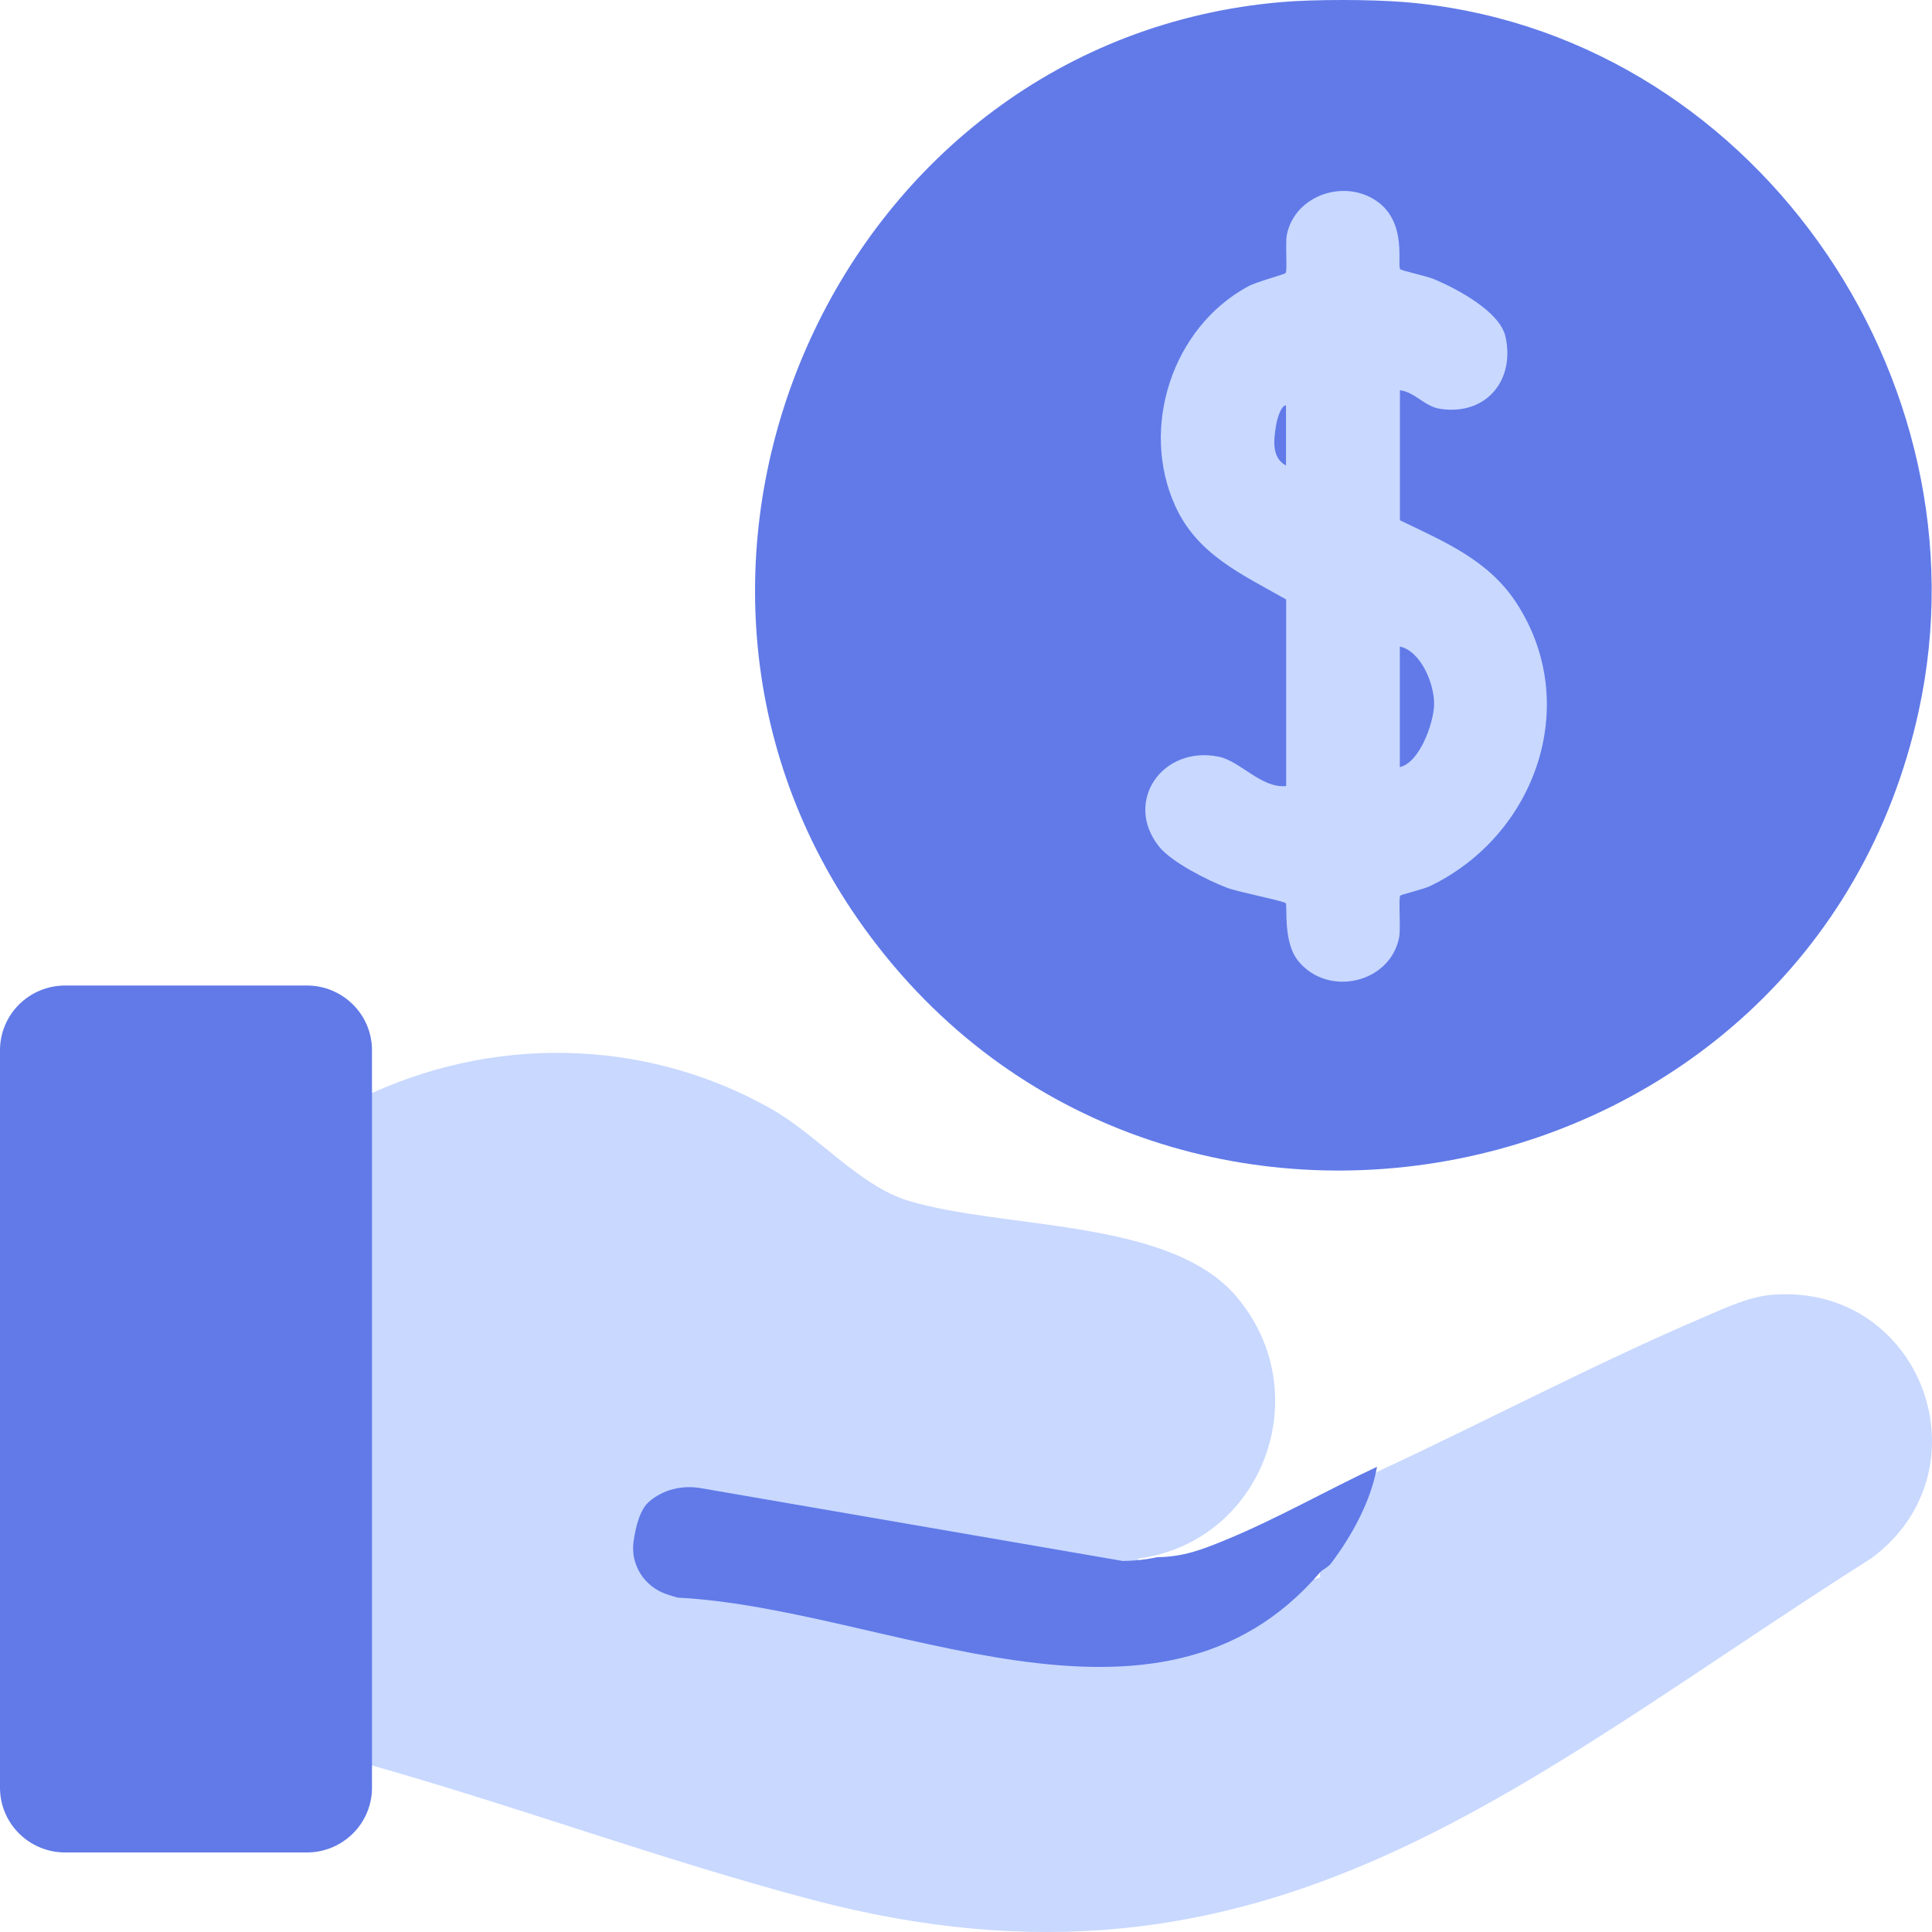 <svg width="106" height="106" viewBox="0 0 106 106" fill="none" xmlns="http://www.w3.org/2000/svg">
<path d="M19.747 60.283C26.88 56.789 35.289 56.902 42.242 60.797C44.84 62.253 47.138 65.059 49.828 65.877C55.086 67.474 64.189 66.827 67.844 71.145C72.343 76.457 69.269 84.625 62.436 85.512C62.417 85.876 63.229 85.722 63.477 85.716C63.657 85.774 63.655 85.843 63.477 85.923C62.931 86.492 62.15 86.487 61.602 85.923L57.409 85.62L37.554 82.18C35.665 82.526 34.463 84.023 35.384 85.871L35.156 86.338C35.557 86.374 35.916 86.633 36.227 87.117C38.166 87.611 40.2 87.965 42.331 88.177L54.585 90.779C60.625 91.898 67.316 91.644 71.675 86.771L72.435 86.545L72.396 86.048C73.659 84.805 74.477 83.05 75 81.354L75.559 80.755C81.493 77.995 87.569 74.788 93.536 72.241C94.729 71.73 96.001 71.123 97.314 71.031C105.454 70.463 109.176 80.65 102.7 85.476C83.24 97.807 69.497 110.82 44.531 104.224C36.202 102.022 28.051 98.987 19.749 96.677C19.989 84.7 19.955 72.266 19.749 60.286L19.747 60.283Z" fill="#C8D8FF"/>
<path d="M67.219 84.501C65.895 85.04 64.943 85.412 63.477 85.437C63.477 85.437 62.704 85.631 61.602 85.644L38.442 81.647C37.427 81.473 36.364 81.725 35.596 82.404C35.12 82.827 34.878 83.727 34.759 84.592C34.586 85.846 35.348 87.045 36.55 87.459C36.759 87.531 36.976 87.6 37.187 87.655C48.694 88.241 63.477 96.727 72.427 86.266C72.552 86.12 72.852 86.009 73.047 85.752C74.185 84.233 75.217 82.357 75.551 80.476C72.833 81.741 69.956 83.385 67.213 84.501H67.219Z" fill="#617AE8"/>
<path d="M77.011 0.111C96.046 1.647 109.266 20.746 105.268 39.024C99.295 66.327 63.054 73.437 47.063 50.422C33.331 30.657 46.067 2.161 70.348 0.111C72.14 -0.041 75.214 -0.033 77.011 0.111Z" fill="#617AE8"/>
<path d="M70.557 32.886C68.139 31.508 65.694 30.439 64.478 27.756C62.531 23.458 64.311 17.975 68.468 15.718C68.969 15.445 70.465 15.063 70.537 14.98C70.64 14.862 70.51 13.356 70.604 12.876C71.052 10.671 73.854 9.762 75.629 11.102C77.209 12.296 76.638 14.558 76.828 14.773C76.892 14.845 78.299 15.155 78.678 15.315C79.913 15.834 82.278 17.077 82.595 18.456C83.145 20.864 81.532 22.817 79.009 22.431C78.155 22.301 77.64 21.516 76.808 21.411V28.544C79.276 29.74 81.688 30.731 83.229 33.126C86.798 38.668 84.239 45.825 78.477 48.607C78.068 48.803 76.883 49.073 76.828 49.14C76.716 49.267 76.864 50.944 76.761 51.452C76.249 53.965 72.83 54.725 71.216 52.709C70.376 51.662 70.649 49.678 70.54 49.554C70.432 49.43 67.948 48.946 67.33 48.712C66.281 48.314 64.267 47.303 63.583 46.438C61.63 43.963 63.788 40.883 66.874 41.518C68.05 41.761 69.216 43.267 70.565 43.126V32.892L70.557 32.886Z" fill="#C8D8FF"/>
<path d="M76.802 42.087V35.472C77.987 35.734 78.711 37.577 78.683 38.668C78.658 39.657 77.901 41.836 76.802 42.087Z" fill="#617AE8"/>
<path d="M70.557 25.544C69.717 25.088 69.898 24.033 70.026 23.259C70.059 23.055 70.265 22.248 70.557 22.237V25.547V25.544Z" fill="#617AE8"/>
<path d="M16.834 54.071H3.575C1.601 54.071 0 55.66 0 57.62V98.086C0 100.046 1.601 101.636 3.575 101.636H16.834C18.808 101.636 20.409 100.046 20.409 98.086V57.62C20.409 55.66 18.808 54.071 16.834 54.071Z" fill="#617AE8"/>
</svg>
